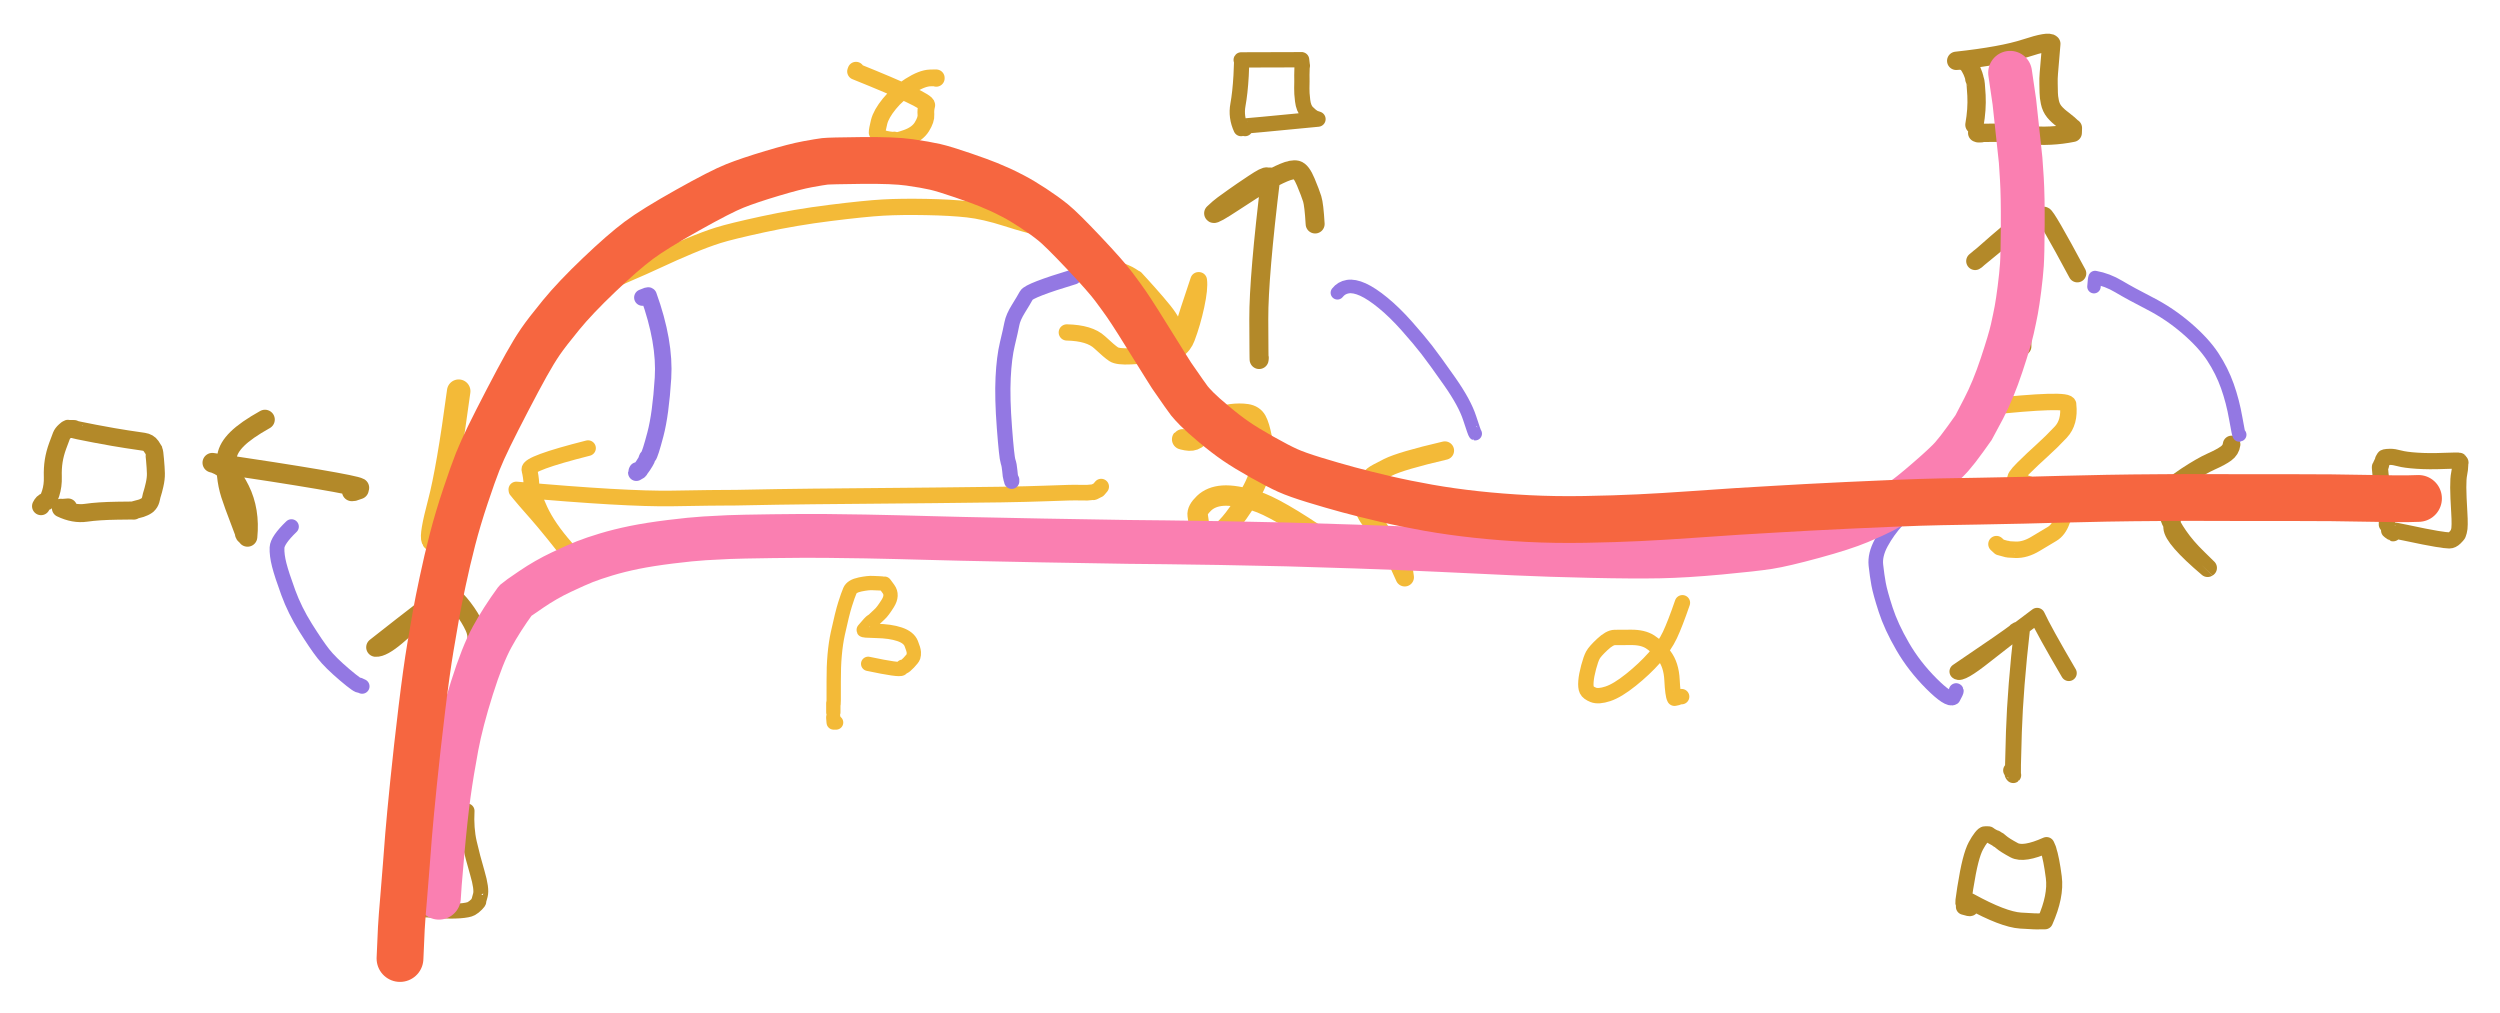 <?xml version="1.0" encoding="UTF-8" standalone="yes"?>
<svg xmlns="http://www.w3.org/2000/svg" xmlns:xlink="http://www.w3.org/1999/xlink" width="407.205pt" height="165.015pt" version="1.1" viewBox="-14668.541 427.256 407.205 165.015">
  <!--
	Exported with Concepts: Smarter Sketching
	Version: 2032 on iOS 16.5
	https://concepts.app/
	-->
  <title>4E0DFCDB-A1AB-4AC5-89D4-C7E98858CE74</title>
  <desc>Drawing exported from Concepts: Smarter Sketching</desc>
  <defs></defs>
  <g id="Pen" opacity="1.000">
    <path id="STROKE_eac8fff0-7c3c-41cc-8070-f8da6082da15" opacity="1.000" fill="none" stroke="#f3ba38" stroke-width="2.678" stroke-opacity="1.000" stroke-linecap="round" stroke-linejoin="round" d="M -14343.355 515.883 Q -14342.549 516.630 -14342.798 516.378 Q -14341.045 516.878 -14341.609 516.672 Q -14341.803 516.748 -14340.243 516.804 Q -14338.684 516.859 -14337.001 515.842 Q -14335.318 514.825 -14334.283 514.215 Q -14333.249 513.604 -14332.709 512.091 Q -14332.170 510.577 -14332.140 509.929 Q -14332.109 509.281 -14332.506 508.758 Q -14332.903 508.234 -14333.403 507.969 Q -14333.903 507.704 -14340.187 505.373 Q -14340.611 505.134 -14339.014 503.555 Q -14337.416 501.976 -14335.889 500.602 Q -14334.361 499.228 -14332.867 497.629 Q -14331.372 496.030 -14331.680 493.205 Q -14331.337 492.076 -14345.462 493.599 "></path>
    <path id="STROKE_bbb1e7fb-e5ad-4bba-8ec0-a9a1c52fcf20" opacity="1.000" fill="none" stroke="#f3ba38" stroke-width="3.323" stroke-opacity="1.000" stroke-linecap="round" stroke-linejoin="round" d="M -14475.857 498.816 Q -14475.545 498.831 -14475.896 498.811 Q -14476.248 498.790 -14475.295 498.973 Q -14474.342 499.156 -14473.725 498.748 Q -14473.108 498.339 -14473.170 498.251 Q -14473.230 498.163 -14473.043 497.946 Q -14472.856 497.729 -14472.349 497.215 Q -14471.841 496.702 -14470.676 495.809 Q -14469.510 494.916 -14468.057 494.731 Q -14466.604 494.546 -14465.475 494.717 Q -14464.347 494.888 -14463.873 495.754 Q -14463.398 496.621 -14463.021 498.572 Q -14462.644 500.522 -14463.076 503.033 Q -14463.508 505.544 -14465.262 508.353 Q -14467.016 511.162 -14468.176 512.484 Q -14469.337 513.806 -14470.373 514.598 Q -14471.409 515.391 -14471.963 515.167 Q -14472.516 514.944 -14472.787 514.741 Q -14473.058 514.538 -14472.996 514.545 Q -14472.936 514.552 -14472.969 514.477 Q -14473.001 514.401 -14473.174 513.201 Q -14473.347 512.001 -14473.465 511.165 Q -14473.582 510.329 -14472.431 509.228 Q -14471.279 508.127 -14469.358 507.986 Q -14467.438 507.846 -14464.080 508.846 Q -14460.724 509.847 -14452.414 515.558 "></path>
    <path id="STROKE_992ad285-8b1c-4751-aa3e-f8b12f4a522f" opacity="1.000" fill="none" stroke="#f3ba38" stroke-width="3.826" stroke-opacity="1.000" stroke-linecap="round" stroke-linejoin="round" d="M -14597.123 514.694 Q -14597.195 514.694 -14597.987 515.157 Q -14598.383 514.513 -14596.958 509.137 Q -14595.533 503.762 -14593.828 490.972 "></path>
    <path id="STROKE_63f0f50e-b515-4727-9fbc-39c0b62bd231" opacity="1.000" fill="none" stroke="#f3ba38" stroke-width="3.002" stroke-opacity="1.000" stroke-linecap="round" stroke-linejoin="round" d="M -14360.242 508.155 Q -14360.158 507.845 -14365.639 508.688 Q -14371.119 509.530 -14374.017 509.881 Q -14376.914 510.231 -14381.529 510.185 Q -14386.145 510.139 -14389.365 510.096 Q -14392.585 510.054 -14395.626 510.237 Q -14398.667 510.421 -14401.195 510.507 Q -14403.723 510.594 -14407.404 510.433 Q -14411.086 510.272 -14416.613 510.025 Q -14422.141 509.778 -14424.913 509.429 Q -14427.686 509.080 -14431.771 509.200 Q -14435.858 509.320 -14446.299 508.524 Q -14446.438 509.999 -14446.534 509.724 Q -14446.631 509.449 -14446.275 510.329 Q -14445.920 511.209 -14445.475 511.794 Q -14445.030 512.379 -14444.496 513.146 Q -14443.961 513.913 -14443.236 514.935 Q -14442.511 515.956 -14442.119 516.593 Q -14441.728 517.230 -14441.320 517.920 Q -14440.914 518.610 -14439.735 521.280 Q -14439.965 519.516 -14439.961 520.022 Q -14439.893 519.516 -14441.849 516.635 Q -14443.805 513.754 -14444.801 511.829 Q -14445.796 509.903 -14446.087 508.200 Q -14446.378 506.497 -14446.240 506.171 Q -14446.102 505.845 -14445.664 505.417 Q -14445.226 504.989 -14444.875 504.698 Q -14444.525 504.406 -14442.430 503.360 Q -14440.335 502.313 -14433.199 500.647 "></path>
    <path id="STROKE_ebbdaf03-8645-4952-959b-3bfe871b6e0d" opacity="1.000" fill="none" stroke="#f3ba38" stroke-width="2.545" stroke-opacity="1.000" stroke-linecap="round" stroke-linejoin="round" d="M -14489.178 506.516 Q -14489.710 507.161 -14489.638 507.041 Q -14490.633 507.560 -14490.357 507.404 Q -14492.044 507.573 -14491.582 507.504 Q -14492.925 507.504 -14492.671 507.504 Q -14493.382 507.441 -14498.455 507.638 Q -14503.528 507.835 -14516.428 507.937 Q -14529.327 508.039 -14536.133 508.118 Q -14542.939 508.197 -14546.052 508.270 Q -14549.164 508.342 -14550.318 508.329 Q -14551.472 508.315 -14559.062 508.444 Q -14566.654 508.572 -14584.444 506.979 Q -14584.366 507.230 -14584.424 507.137 Q -14584.481 507.044 -14583.887 507.781 Q -14583.292 508.519 -14581.125 510.971 Q -14578.959 513.423 -14574.344 519.366 Q -14573.435 519.785 -14576.340 516.490 Q -14579.244 513.195 -14580.575 510.323 Q -14581.906 507.450 -14581.979 506.121 Q -14582.053 504.791 -14582.322 503.764 Q -14582.591 502.737 -14572.759 500.247 "></path>
    <path id="STROKE_bea7ac65-b429-42d3-bf79-700af860fe60" opacity="1.000" fill="none" stroke="#f3ba38" stroke-width="2.647" stroke-opacity="1.000" stroke-linecap="round" stroke-linejoin="round" d="M -14583.383 482.855 Q -14583.269 482.783 -14583.391 482.878 Q -14583.514 482.974 -14582.872 482.690 Q -14582.230 482.407 -14581.771 481.734 Q -14581.313 481.061 -14581.303 481.072 Q -14579.951 479.291 -14575.213 476.444 Q -14570.476 473.597 -14566.963 472.090 Q -14563.451 470.584 -14561.177 469.515 Q -14558.902 468.446 -14556.260 467.337 Q -14553.618 466.228 -14551.548 465.576 Q -14549.478 464.925 -14544.247 463.788 Q -14539.017 462.651 -14533.348 461.942 Q -14527.678 461.233 -14524.729 461.065 Q -14521.778 460.897 -14517.710 460.973 Q -14513.642 461.049 -14510.914 461.353 Q -14508.188 461.656 -14504.586 462.809 Q -14500.983 463.962 -14499.156 464.299 Q -14497.328 464.636 -14493.896 466.784 Q -14490.464 468.933 -14488.626 470.007 Q -14486.788 471.082 -14485.973 471.378 Q -14485.157 471.675 -14484.703 471.918 Q -14484.248 472.162 -14483.836 472.452 Q -14483.423 472.742 -14483.552 472.599 Q -14483.681 472.455 -14482.582 473.657 Q -14481.484 474.859 -14480.116 476.441 Q -14478.748 478.022 -14478.156 478.917 Q -14477.564 479.812 -14477.369 480.508 Q -14477.173 481.205 -14477.156 481.249 Q -14477.139 481.292 -14477.150 481.266 Q -14477.161 481.239 -14477.097 481.545 Q -14477.032 481.851 -14477.009 481.979 Q -14476.985 482.108 -14476.992 482.079 Q -14477.000 482.049 -14476.998 482.061 Q -14476.997 482.073 -14476.994 482.089 Q -14476.990 482.104 -14476.986 482.134 Q -14476.983 482.164 -14476.979 482.217 Q -14476.975 482.270 -14476.951 482.420 Q -14476.927 482.570 -14476.852 483.038 Q -14476.777 483.505 -14476.746 483.701 Q -14476.716 483.896 -14476.700 484.106 Q -14476.664 484.106 -14476.629 484.106 Q -14476.455 483.111 -14476.502 483.343 Q -14477.061 483.982 -14473.334 472.896 Q -14473.298 472.896 -14473.262 472.896 Q -14473.084 474.235 -14473.686 477.036 Q -14474.287 479.836 -14475.222 482.314 Q -14476.156 484.793 -14479.215 484.990 Q -14482.273 485.188 -14484.373 485.290 Q -14486.472 485.393 -14487.137 484.962 Q -14487.803 484.531 -14489.433 483.009 Q -14491.062 481.486 -14494.778 481.404 "></path>
    <path id="STROKE_6107018e-b983-4134-abe2-686bccd2f16d" opacity="1.000" fill="none" stroke="#f3ba38" stroke-width="2.506" stroke-opacity="1.000" stroke-linecap="round" stroke-linejoin="round" d="M -14394.632 540.725 Q -14395.159 540.741 -14395.136 540.818 Q -14395.235 540.887 -14395.793 540.987 Q -14396.077 540.491 -14396.198 538.021 Q -14396.319 535.550 -14397.469 534.042 Q -14398.619 532.533 -14399.778 531.799 Q -14400.938 531.064 -14402.837 531.073 Q -14404.736 531.082 -14405.543 531.089 Q -14406.350 531.096 -14407.556 532.226 Q -14408.762 533.355 -14409.092 533.969 Q -14409.421 534.582 -14409.781 535.927 Q -14410.142 537.272 -14410.217 538.234 Q -14410.293 539.195 -14410.078 539.648 Q -14409.862 540.102 -14409.023 540.437 Q -14408.186 540.772 -14406.637 540.261 Q -14405.088 539.749 -14402.895 537.993 Q -14400.701 536.237 -14399.045 534.364 Q -14397.388 532.491 -14396.541 530.689 Q -14395.694 528.887 -14394.506 525.435 "></path>
    <path id="STROKE_35e0cc8f-12cb-4acf-babc-b59293bc0298" opacity="1.000" fill="none" stroke="#f3ba38" stroke-width="2.332" stroke-opacity="1.000" stroke-linecap="round" stroke-linejoin="round" d="M -14532.355 544.940 Q -14532.355 544.940 -14532.369 544.940 Q -14532.382 544.940 -14532.751 544.940 Q -14532.842 543.865 -14532.806 544.146 Q -14532.806 543.284 -14532.806 543.289 Q -14532.806 541.401 -14532.806 541.875 Q -14532.719 542.631 -14532.744 538.136 Q -14532.771 533.641 -14532.068 530.413 Q -14531.367 527.186 -14530.896 525.690 Q -14530.424 524.195 -14530.108 523.462 Q -14529.793 522.729 -14528.449 522.453 Q -14527.105 522.177 -14526.376 522.227 Q -14525.646 522.276 -14525.238 522.274 Q -14524.831 522.272 -14524.604 522.379 Q -14524.376 522.486 -14524.461 522.344 Q -14524.545 522.202 -14523.822 523.198 Q -14523.100 524.194 -14523.932 525.529 Q -14524.763 526.863 -14525.261 527.303 Q -14525.759 527.742 -14526.033 528.029 Q -14526.307 528.315 -14526.283 528.277 Q -14526.261 528.238 -14526.246 528.243 Q -14526.232 528.248 -14526.496 528.394 Q -14526.759 528.540 -14527.854 529.852 Q -14528.117 529.977 -14525.819 530.020 Q -14523.521 530.063 -14522.022 530.568 Q -14520.523 531.073 -14520.121 532.068 Q -14519.719 533.062 -14519.695 533.499 Q -14519.671 533.935 -14519.766 534.218 Q -14519.861 534.502 -14520.505 535.179 Q -14521.148 535.856 -14521.358 535.880 Q -14521.568 535.904 -14521.514 535.855 Q -14521.459 535.806 -14521.703 536.146 Q -14521.946 536.485 -14527.134 535.382 "></path>
    <path id="STROKE_892227f7-c3f1-40de-88b5-f2044aed0650" opacity="1.000" fill="none" stroke="#f3ba38" stroke-width="2.728" stroke-opacity="1.000" stroke-linecap="round" stroke-linejoin="round" d="M -14516.042 440.014 Q -14516.042 440.014 -14516.042 439.995 Q -14516.042 439.976 -14516.042 439.938 Q -14515.730 439.916 -14517.039 439.950 Q -14518.349 439.984 -14520.336 441.241 Q -14522.324 442.497 -14523.676 444.158 Q -14525.027 445.818 -14525.351 447.124 Q -14525.674 448.430 -14525.668 448.847 Q -14525.663 449.265 -14525.645 449.264 Q -14525.626 449.263 -14525.243 449.562 Q -14524.860 449.860 -14523.771 450.022 Q -14522.684 450.184 -14522.875 450.067 Q -14523.067 449.951 -14522.809 450.137 Q -14522.551 450.323 -14520.834 449.707 Q -14519.117 449.091 -14518.387 447.908 Q -14517.655 446.726 -14517.723 445.933 Q -14517.791 445.141 -14517.588 444.386 Q -14517.385 443.632 -14529.187 438.888 Q -14529.150 438.787 -14529.114 438.688 "></path>
    <path id="STROKE_6015a9e3-4648-4910-afe4-ca91bb8ced46" opacity="1.000" fill="none" stroke="#9378e3" stroke-width="2.690" stroke-opacity="1.000" stroke-linecap="round" stroke-linejoin="round" d="M -14564.762 503.880 Q -14564.762 503.880 -14564.825 504.012 Q -14564.889 504.145 -14564.896 504.252 Q -14564.238 503.916 -14564.336 503.857 Q -14563.729 503.023 -14563.783 503.089 Q -14563.666 502.912 -14563.396 502.471 Q -14563.125 502.030 -14563.176 501.961 Q -14563.228 501.893 -14562.938 501.581 Q -14562.649 501.270 -14561.787 497.997 Q -14560.924 494.725 -14560.551 488.835 Q -14560.178 482.946 -14562.897 475.418 Q -14562.921 475.281 -14563.909 475.720 "></path>
    <path id="STROKE_b2a001b7-a1c0-4a8a-ae6b-2986f232ee03" opacity="1.000" fill="none" stroke="#9378e3" stroke-width="2.478" stroke-opacity="1.000" stroke-linecap="round" stroke-linejoin="round" d="M -14503.751 505.414 Q -14503.752 505.414 -14503.781 505.345 Q -14503.811 505.276 -14503.774 505.506 Q -14503.738 505.737 -14503.755 505.628 Q -14503.771 505.520 -14503.881 505.183 Q -14503.991 504.845 -14504.062 503.936 Q -14504.135 503.026 -14504.353 502.394 Q -14504.570 501.762 -14504.939 496.927 Q -14505.309 492.092 -14505.148 488.776 Q -14504.987 485.461 -14504.457 483.263 Q -14503.928 481.066 -14503.727 480.001 Q -14503.525 478.935 -14502.660 477.544 Q -14501.795 476.152 -14501.355 475.348 Q -14500.917 474.544 -14493.634 472.350 "></path>
    <path id="STROKE_df2f6154-db85-4aa1-a730-9c1bfe9ccb94" opacity="1.000" fill="none" stroke="#b38929" stroke-width="2.986" stroke-opacity="1.000" stroke-linecap="round" stroke-linejoin="round" d="M -14345.862 448.966 Q -14345.861 448.967 -14346.021 448.967 Q -14346.180 448.967 -14346.323 448.967 Q -14346.323 448.937 -14346.323 448.908 Q -14346.863 448.908 -14345.798 448.896 Q -14344.732 448.884 -14343.333 448.878 Q -14341.934 448.873 -14338.228 449.244 Q -14334.521 449.616 -14330.930 448.889 Q -14330.894 447.863 -14330.908 448.168 Q -14331.543 447.473 -14332.475 446.786 Q -14333.406 446.099 -14333.936 445.451 Q -14334.465 444.802 -14334.650 443.911 Q -14334.837 443.020 -14334.840 442.364 Q -14334.842 441.709 -14334.869 440.889 Q -14334.897 440.069 -14334.819 439.151 Q -14334.741 438.234 -14334.419 434.393 Q -14334.812 433.857 -14338.595 435.100 Q -14342.377 436.343 -14349.911 437.164 Q -14348.823 437.081 -14349.147 437.115 Q -14348.027 437.389 -14348.377 437.349 Q -14348.040 437.562 -14347.670 438.194 Q -14347.300 438.825 -14347.085 439.490 Q -14346.870 440.154 -14346.938 440.109 Q -14347.005 440.064 -14346.864 440.292 Q -14346.724 440.521 -14346.607 442.795 Q -14346.492 445.069 -14346.940 447.584 "></path>
    <path id="STROKE_bbffd3b4-5393-4816-87fa-882b9878a126" opacity="1.000" fill="none" stroke="#b38929" stroke-width="2.632" stroke-opacity="1.000" stroke-linecap="round" stroke-linejoin="round" d="M -14278.749 514.117 Q -14278.749 514.117 -14278.754 514.116 Q -14278.758 514.115 -14279.268 513.756 Q -14280.034 513.313 -14276.660 514.036 Q -14273.287 514.758 -14271.684 515.021 Q -14270.080 515.283 -14269.605 515.282 Q -14269.131 515.282 -14268.684 514.839 Q -14268.237 514.396 -14268.223 514.314 Q -14268.208 514.233 -14268.227 514.255 Q -14268.246 514.278 -14268.230 514.343 Q -14268.214 514.408 -14268.018 513.751 Q -14267.820 513.095 -14267.973 510.626 Q -14268.125 508.158 -14268.135 506.671 Q -14268.146 505.184 -14267.988 504.424 Q -14267.832 503.664 -14267.822 503.032 Q -14267.812 502.401 -14267.775 502.588 Q -14267.740 502.775 -14267.958 502.314 Q -14268.032 502.232 -14270.466 502.330 Q -14272.899 502.429 -14274.844 502.300 Q -14276.787 502.172 -14277.714 501.914 Q -14278.641 501.655 -14279.234 501.671 Q -14279.829 501.687 -14280.018 501.734 Q -14280.205 501.781 -14280.179 501.820 Q -14280.152 501.860 -14280.168 501.855 Q -14280.183 501.851 -14280.166 501.796 Q -14280.148 501.741 -14280.387 502.158 Q -14280.625 502.575 -14280.632 502.633 Q -14280.639 502.691 -14280.734 503.094 Q -14280.829 503.497 -14280.881 503.335 Q -14280.934 503.172 -14280.799 504.506 Q -14280.664 505.840 -14280.133 507.545 Q -14279.601 509.250 -14279.771 512.675 "></path>
    <path id="STROKE_1def25af-40d3-4b9d-bdfb-b8138425f16c" opacity="1.000" fill="none" stroke="#b38929" stroke-width="2.860" stroke-opacity="1.000" stroke-linecap="round" stroke-linejoin="round" d="M -14288.979 510.474 Q -14288.965 510.629 -14288.096 509.754 Q -14288.905 510.178 -14312.585 508.649 Q -14314.110 508.678 -14313.825 508.714 Q -14313.540 508.751 -14313.692 508.727 Q -14314.217 509.464 -14314.260 509.573 Q -14314.303 509.682 -14314.572 510.541 Q -14314.841 511.399 -14314.740 513.199 Q -14314.639 514.999 -14308.963 519.814 Q -14308.878 519.765 -14308.869 519.759 Q -14308.860 519.754 -14310.628 518.034 Q -14312.396 516.314 -14313.637 514.522 Q -14314.879 512.730 -14315.324 511.417 Q -14315.771 510.103 -14315.770 509.197 Q -14315.770 508.290 -14315.384 507.365 Q -14314.998 506.439 -14312.480 504.786 Q -14309.963 503.132 -14308.361 502.419 Q -14306.759 501.705 -14305.961 501.120 Q -14305.163 500.535 -14305.053 499.645 "></path>
    <path id="STROKE_44127ce0-8bda-4f1c-a97d-b53f74423881" opacity="1.000" fill="none" stroke="#b38929" stroke-width="2.611" stroke-opacity="1.000" stroke-linecap="round" stroke-linejoin="round" d="M -14347.600 575.157 Q -14347.661 575.270 -14348.657 574.958 Q -14348.485 573.779 -14348.688 574.265 Q -14348.892 574.751 -14348.441 571.925 Q -14347.991 569.099 -14347.576 567.487 Q -14347.161 565.874 -14346.709 565.034 Q -14346.257 564.194 -14345.837 563.662 Q -14345.417 563.129 -14345.203 563.141 Q -14344.988 563.152 -14344.799 563.145 Q -14344.609 563.139 -14344.568 563.181 Q -14344.528 563.223 -14343.880 563.561 Q -14343.231 563.899 -14343.131 564.027 Q -14343.031 564.154 -14343.092 564.032 Q -14343.152 563.909 -14342.582 564.410 Q -14342.012 564.910 -14340.469 565.741 Q -14338.926 566.571 -14335.196 564.903 Q -14334.770 565.855 -14334.889 565.672 Q -14334.408 567.098 -14334.014 570.148 Q -14333.618 573.199 -14335.449 577.319 Q -14336.495 577.319 -14336.220 577.319 Q -14336.626 577.386 -14339.430 577.201 Q -14342.233 577.016 -14347.655 574.037 "></path>
    <path id="STROKE_2c455284-fdd7-4ca5-9b25-ede3092fdc21" opacity="1.000" fill="none" stroke="#b38929" stroke-width="2.586" stroke-opacity="1.000" stroke-linecap="round" stroke-linejoin="round" d="M -14340.971 552.739 Q -14340.970 552.739 -14340.801 553.160 Q -14340.631 553.581 -14340.746 553.280 Q -14340.690 553.333 -14340.620 553.509 Q -14340.748 553.643 -14340.513 546.466 Q -14340.277 539.289 -14339.177 529.611 Q -14340.283 529.886 -14340.228 530.068 Q -14341.543 531.107 -14349.715 536.632 Q -14349.167 537.200 -14345.223 534.060 Q -14341.279 530.921 -14336.731 527.556 Q -14335.654 529.917 -14331.567 536.895 "></path>
    <path id="STROKE_239eda9b-2e7e-41ac-94fb-25d704df8f09" opacity="1.000" fill="none" stroke="#b38929" stroke-width="2.493" stroke-opacity="1.000" stroke-linecap="round" stroke-linejoin="round" d="M -14465.736 448.197 Q -14465.735 448.197 -14465.835 448.151 Q -14465.935 448.106 -14466.086 447.788 Q -14465.791 447.824 -14453.866 446.659 Q -14454.564 446.431 -14454.476 446.449 Q -14455.012 446.150 -14455.612 445.536 Q -14456.213 444.922 -14456.367 443.648 Q -14456.521 442.374 -14456.499 441.631 Q -14456.477 440.888 -14456.482 440.520 Q -14456.487 440.152 -14456.484 440.056 Q -14456.482 439.961 -14456.490 439.498 Q -14456.499 439.036 -14456.463 438.372 Q -14456.426 437.709 -14456.412 437.958 Q -14456.397 438.207 -14456.535 436.983 Q -14455.021 436.983 -14466.373 437.013 Q -14466.225 436.775 -14466.387 439.586 Q -14466.549 442.398 -14466.906 444.348 Q -14467.265 446.299 -14466.395 448.197 "></path>
    <path id="STROKE_5956c032-69e6-45f2-8112-8e6edc371273" opacity="1.000" fill="none" stroke="#b38929" stroke-width="3.091" stroke-opacity="1.000" stroke-linecap="round" stroke-linejoin="round" d="M -14463.423 485.544 Q -14463.423 485.544 -14463.451 485.820 Q -14463.480 486.096 -14463.506 479.215 Q -14463.531 472.334 -14461.545 456.095 Q -14462.348 456.095 -14462.183 456.095 Q -14462.317 455.853 -14464.349 457.206 Q -14466.380 458.560 -14467.508 459.365 Q -14468.636 460.169 -14469.281 460.638 Q -14469.928 461.106 -14470.864 461.997 Q -14470.835 462.299 -14467.583 460.154 Q -14464.331 458.010 -14462.594 456.988 Q -14460.857 455.967 -14459.452 455.371 Q -14458.047 454.776 -14457.320 454.953 Q -14456.593 455.130 -14455.854 456.902 Q -14455.115 458.673 -14454.812 459.639 Q -14454.509 460.606 -14454.328 463.740 "></path>
    <path id="STROKE_2dc4ed86-6c78-4a14-b45f-46c082ef4816" opacity="1.000" fill="none" stroke="#b38929" stroke-width="2.913" stroke-opacity="1.000" stroke-linecap="round" stroke-linejoin="round" d="M -14339.485 483.489 Q -14339.484 483.489 -14339.471 483.489 Q -14339.457 483.489 -14339.429 483.489 Q -14339.097 483.773 -14339.148 483.694 L -14339.120 483.694 Q -14339.120 482.863 -14339.120 482.973 Q -14338.989 482.601 -14339.146 478.002 Q -14339.302 473.403 -14339.280 471.066 Q -14339.259 468.730 -14339.072 467.285 Q -14338.885 465.839 -14337.845 463.379 Q -14339.036 463.700 -14338.714 463.662 Q -14339.587 463.758 -14346.828 469.787 Q -14346.663 469.706 -14346.389 469.438 Q -14346.114 469.170 -14345.979 469.087 Q -14345.844 469.005 -14345.616 468.795 Q -14345.389 468.584 -14343.252 466.725 Q -14341.114 464.865 -14339.834 463.904 Q -14338.555 462.942 -14337.637 462.594 Q -14336.719 462.245 -14336.357 462.364 Q -14335.997 462.482 -14335.638 462.379 Q -14335.278 462.277 -14330.180 471.793 "></path>
    <path id="STROKE_a6772cd6-7e7f-4622-b0ee-52b1ea1556ee" opacity="1.000" fill="none" stroke="#b38929" stroke-width="2.929" stroke-opacity="1.000" stroke-linecap="round" stroke-linejoin="round" d="M -14661.859 509.705 Q -14661.540 509.053 -14661.113 508.960 Q -14660.686 508.866 -14660.289 507.611 Q -14659.892 506.357 -14659.938 504.943 Q -14659.982 503.529 -14659.793 502.331 Q -14659.604 501.133 -14659.151 499.889 Q -14658.699 498.644 -14658.533 498.240 Q -14658.368 497.836 -14657.966 497.478 Q -14657.563 497.120 -14657.489 497.101 Q -14657.415 497.081 -14657.417 497.133 Q -14656.189 497.133 -14656.597 497.133 Q -14656.551 497.237 -14653.111 497.887 Q -14649.673 498.538 -14647.809 498.812 Q -14645.945 499.086 -14645.141 499.208 Q -14644.337 499.330 -14643.943 499.903 Q -14643.551 500.476 -14643.482 500.621 Q -14643.414 500.767 -14643.291 502.145 Q -14643.168 503.523 -14643.149 504.369 Q -14643.131 505.215 -14643.365 506.223 Q -14643.599 507.232 -14643.717 507.570 Q -14643.836 507.907 -14643.941 508.440 Q -14644.046 508.974 -14644.312 509.291 Q -14644.580 509.608 -14644.715 509.667 Q -14644.851 509.725 -14645.137 509.881 Q -14645.423 510.038 -14646.316 510.246 Q -14647.209 510.455 -14646.746 510.425 Q -14646.283 510.395 -14649.412 510.440 Q -14652.541 510.486 -14654.516 510.775 Q -14656.489 511.063 -14658.622 510.036 Q -14658.622 509.983 -14658.622 509.958 Q -14658.556 509.970 -14657.444 509.910 "></path>
    <path id="STROKE_c85fdfa3-548e-4428-8551-2a1d20c92127" opacity="1.000" fill="none" stroke="#b38929" stroke-width="3.198" stroke-opacity="1.000" stroke-linecap="round" stroke-linejoin="round" d="M -14611.242 507.290 Q -14610.788 507.270 -14610.786 507.217 Q -14610.223 507.019 -14610.123 506.989 Q -14610.024 506.959 -14610.113 506.988 Q -14610.064 506.959 -14610.008 506.701 Q -14610.586 506.365 -14616.721 505.318 Q -14622.854 504.272 -14633.958 502.625 Q -14633.171 502.823 -14633.341 502.830 Q -14631.136 503.664 -14629.467 507.040 Q -14627.799 510.416 -14628.226 514.706 Q -14628.837 513.907 -14628.625 514.288 Q -14628.413 514.668 -14629.447 511.983 Q -14630.480 509.298 -14630.963 507.791 Q -14631.445 506.285 -14631.607 504.622 Q -14631.769 502.959 -14631.562 501.568 Q -14631.354 500.177 -14629.896 498.738 Q -14628.437 497.300 -14625.381 495.594 "></path>
    <path id="STROKE_e5f65424-b55d-4b8d-ac67-b3913be8bb8c" opacity="1.000" fill="none" stroke="#b38929" stroke-width="2.424" stroke-opacity="1.000" stroke-linecap="round" stroke-linejoin="round" d="M -14601.993 575.878 Q -14601.992 575.878 -14601.580 575.623 Q -14601.168 575.368 -14601.432 575.576 Q -14600.066 575.477 -14600.507 575.518 Q -14599.583 575.518 -14599.708 575.518 Q -14599.500 575.401 -14597.322 575.568 Q -14595.144 575.735 -14593.688 575.624 Q -14592.231 575.513 -14591.773 575.252 Q -14591.315 574.992 -14590.906 574.569 Q -14590.497 574.146 -14590.554 574.088 Q -14590.610 574.031 -14590.588 574.048 Q -14590.564 574.065 -14590.296 573.055 Q -14590.027 572.045 -14590.787 569.451 Q -14591.547 566.857 -14592.080 564.538 Q -14592.613 562.218 -14592.463 559.337 Q -14593.055 559.297 -14593.059 559.313 Q -14593.427 559.398 -14596.335 559.945 Q -14599.243 560.491 -14600.736 560.936 Q -14602.230 561.380 -14602.627 561.640 Q -14603.022 561.901 -14603.040 562.516 Q -14603.058 563.131 -14602.828 563.659 Q -14602.598 564.187 -14602.507 564.619 Q -14602.416 565.050 -14602.410 564.874 Q -14602.403 564.698 -14601.816 567.209 Q -14601.229 569.719 -14601.375 573.414 "></path>
    <path id="STROKE_0d0c6180-c506-4ec4-80d1-db9d29901509" opacity="1.000" fill="none" stroke="#b38929" stroke-width="3.098" stroke-opacity="1.000" stroke-linecap="round" stroke-linejoin="round" d="M -14597.886 546.585 Q -14597.886 546.585 -14597.886 546.346 Q -14597.886 546.108 -14597.886 546.200 Q -14597.886 544.952 -14597.886 545.382 Q -14597.745 543.950 -14597.830 525.404 Q -14597.802 525.176 -14607.346 532.688 Q -14606.272 532.763 -14604.000 530.842 Q -14601.729 528.921 -14600.219 527.535 Q -14598.710 526.149 -14597.928 525.401 Q -14597.145 524.653 -14596.360 524.413 Q -14595.576 524.173 -14594.939 524.481 Q -14594.303 524.790 -14593.135 526.313 Q -14591.967 527.836 -14591.270 529.351 Q -14590.573 530.865 -14591.047 532.279 "></path>
    <path id="STROKE_ce10dadf-a2f4-4812-89a2-a5b9b660ba1f" opacity="1.000" fill="none" stroke="#9378e3" stroke-width="2.215" stroke-opacity="1.000" stroke-linecap="round" stroke-linejoin="round" d="M -14428.261 497.886 Q -14428.352 497.867 -14429.154 495.379 Q -14429.957 492.891 -14432.414 489.387 Q -14434.872 485.884 -14436.152 484.230 Q -14437.433 482.576 -14439.404 480.358 Q -14441.377 478.139 -14443.246 476.605 Q -14445.115 475.070 -14446.543 474.422 Q -14447.972 473.775 -14449.012 473.944 Q -14450.051 474.113 -14450.699 474.941 "></path>
    <path id="STROKE_0d558bd8-ef99-4df8-a32f-d17836e92c09" opacity="1.000" fill="none" stroke="#9378e3" stroke-width="2.191" stroke-opacity="1.000" stroke-linecap="round" stroke-linejoin="round" d="M -14303.728 498.065 Q -14303.728 498.065 -14303.813 498.108 Q -14303.899 498.150 -14304.379 495.395 Q -14304.857 492.639 -14305.739 490.149 Q -14306.621 487.658 -14308.119 485.378 Q -14309.616 483.097 -14312.389 480.716 Q -14315.160 478.334 -14318.367 476.688 Q -14321.574 475.042 -14323.434 473.929 Q -14325.294 472.817 -14327.293 472.459 Q -14327.372 472.553 -14327.472 473.949 "></path>
    <path id="STROKE_4f254b6e-6137-45f8-83b4-e48ef289f351" opacity="1.000" fill="none" stroke="#9378e3" stroke-width="2.377" stroke-opacity="1.000" stroke-linecap="round" stroke-linejoin="round" d="M -14349.923 539.726 Q -14349.927 539.671 -14349.882 539.778 Q -14349.837 539.884 -14350.397 540.899 Q -14351.156 541.403 -14353.953 538.603 Q -14356.751 535.803 -14358.631 532.562 Q -14360.511 529.321 -14361.403 526.556 Q -14362.296 523.792 -14362.551 522.406 Q -14362.805 521.020 -14362.990 519.319 Q -14363.177 517.618 -14362.121 515.673 Q -14361.064 513.728 -14359.492 511.998 "></path>
    <path id="STROKE_7eda8a7b-9d40-421b-bffb-fd4325cb6305" opacity="1.000" fill="none" stroke="#9378e3" stroke-width="2.408" stroke-opacity="1.000" stroke-linecap="round" stroke-linejoin="round" d="M -14609.555 539.050 Q -14609.555 539.050 -14609.852 538.914 Q -14610.147 538.778 -14609.992 538.845 Q -14610.035 539.174 -14612.393 537.176 Q -14614.749 535.177 -14615.889 533.717 Q -14617.029 532.257 -14618.777 529.465 Q -14620.524 526.673 -14621.584 523.784 Q -14622.643 520.896 -14623.057 519.280 Q -14623.471 517.664 -14623.418 516.453 Q -14623.366 515.242 -14621.070 513.034 "></path>
  </g>
  <g id="New_Layer_2" opacity="1.000">
    <path id="STROKE_deeaa7c8-b04a-4048-a21c-adf88c3f4784" opacity="1.000" fill="none" stroke="#fa7fb1" stroke-width="7.140" stroke-opacity="1.000" stroke-linecap="round" stroke-linejoin="round" d="M -14597.048 573.477 Q -14597.022 572.379 -14596.481 566.325 Q -14595.940 560.271 -14595.434 556.614 Q -14594.927 552.958 -14594.160 548.870 Q -14593.395 544.783 -14591.680 539.346 Q -14589.966 533.909 -14588.402 531.040 Q -14586.840 528.172 -14584.586 525.074 Q -14584.340 524.839 -14581.980 523.236 Q -14579.622 521.633 -14577.127 520.455 Q -14574.632 519.277 -14573.274 518.740 Q -14571.917 518.204 -14569.811 517.567 Q -14567.705 516.931 -14565.221 516.424 Q -14562.736 515.918 -14559.317 515.495 Q -14555.898 515.072 -14553.783 514.944 Q -14551.669 514.816 -14549.861 514.739 Q -14548.054 514.662 -14542.727 514.589 Q -14537.400 514.517 -14534.068 514.550 Q -14530.735 514.584 -14527.604 514.636 Q -14524.471 514.689 -14522.452 514.748 Q -14520.434 514.807 -14517.342 514.882 Q -14514.249 514.957 -14511.781 515.024 Q -14509.312 515.091 -14498.823 515.286 Q -14488.334 515.482 -14484.736 515.524 Q -14481.138 515.567 -14478.623 515.586 Q -14476.109 515.605 -14469.779 515.711 Q -14463.449 515.817 -14458.961 515.934 Q -14454.474 516.051 -14447.734 516.277 Q -14440.996 516.503 -14434.045 516.832 Q -14427.093 517.161 -14421.715 517.409 Q -14416.337 517.657 -14409.355 517.811 Q -14402.373 517.966 -14398.175 517.881 Q -14393.977 517.797 -14388.402 517.279 Q -14382.829 516.761 -14380.446 516.388 Q -14378.063 516.014 -14373.166 514.681 Q -14368.268 513.348 -14365.701 512.270 Q -14363.134 511.192 -14361.893 510.545 Q -14360.651 509.897 -14359.225 508.997 Q -14357.798 508.097 -14354.713 505.428 Q -14351.629 502.758 -14350.658 501.653 Q -14349.687 500.547 -14348.434 498.800 Q -14347.182 497.053 -14347.086 496.912 Q -14346.989 496.772 -14345.432 493.780 Q -14343.873 490.787 -14342.522 486.719 Q -14341.172 482.651 -14340.771 480.851 Q -14340.369 479.051 -14340.129 477.768 Q -14339.889 476.486 -14339.605 474.257 Q -14339.321 472.028 -14339.209 470.364 Q -14339.097 468.701 -14339.071 463.959 Q -14339.046 459.217 -14339.213 456.419 Q -14339.381 453.622 -14339.417 453.343 Q -14339.453 453.064 -14340.440 443.839 L -14341.131 439.113 "></path>
    <path id="STROKE_82e2f3a3-e6a2-4cfe-9e41-423fe0f3147f" opacity="1.000" fill="none" stroke="#f66640" stroke-width="7.623" stroke-opacity="1.000" stroke-linecap="round" stroke-linejoin="round" d="M -14274.612 508.443 Q -14276.084 508.518 -14278.727 508.489 Q -14281.369 508.461 -14284.107 508.405 Q -14286.846 508.350 -14288.854 508.332 Q -14290.863 508.314 -14296.396 508.302 Q -14301.928 508.291 -14304.948 508.302 Q -14307.969 508.314 -14309.262 508.291 Q -14310.556 508.268 -14316.118 508.303 Q -14321.681 508.338 -14325.441 508.408 Q -14329.203 508.479 -14332.598 508.569 Q -14335.991 508.660 -14339.014 508.738 Q -14342.035 508.816 -14346.290 508.883 Q -14350.545 508.950 -14352.310 508.988 Q -14354.074 509.026 -14355.826 509.079 Q -14357.579 509.131 -14360.381 509.250 Q -14363.183 509.369 -14367.589 509.568 Q -14371.995 509.766 -14373.938 509.884 Q -14375.882 510.001 -14379.173 510.179 Q -14382.464 510.356 -14385.529 510.555 Q -14388.594 510.754 -14393.119 511.073 Q -14397.644 511.392 -14401.600 511.583 Q -14405.556 511.774 -14410.387 511.859 Q -14415.218 511.944 -14419.630 511.719 Q -14424.042 511.493 -14428.100 511.054 Q -14432.157 510.615 -14435.855 509.963 Q -14439.555 509.310 -14442.951 508.520 Q -14446.347 507.729 -14448.970 507.017 Q -14451.593 506.304 -14454.434 505.436 Q -14457.274 504.568 -14458.794 503.885 Q -14460.313 503.203 -14462.930 501.734 Q -14465.547 500.266 -14467.200 499.134 Q -14468.854 498.001 -14470.789 496.380 Q -14472.726 494.758 -14473.570 493.901 Q -14474.416 493.044 -14474.814 492.543 Q -14475.214 492.042 -14477.705 488.430 Q -14477.837 488.217 -14478.643 486.948 Q -14479.448 485.680 -14480.707 483.641 Q -14481.965 481.603 -14483.153 479.723 Q -14484.342 477.844 -14485.072 476.787 Q -14485.803 475.731 -14487.103 473.989 Q -14488.402 472.247 -14492.000 468.438 Q -14495.598 464.629 -14496.996 463.497 Q -14498.395 462.366 -14500.255 461.149 Q -14502.115 459.932 -14503.477 459.223 Q -14504.838 458.513 -14505.629 458.157 Q -14506.419 457.801 -14507.568 457.323 Q -14508.718 456.845 -14511.700 455.817 Q -14514.683 454.790 -14516.241 454.431 Q -14517.800 454.073 -14520.396 453.706 Q -14522.991 453.340 -14528.223 453.395 Q -14533.454 453.451 -14534.197 453.540 Q -14534.940 453.629 -14536.997 454.005 Q -14539.054 454.380 -14542.802 455.503 Q -14546.550 456.625 -14548.837 457.536 Q -14551.124 458.446 -14556.560 461.493 Q -14561.995 464.539 -14564.518 466.422 Q -14567.040 468.305 -14570.939 472.020 Q -14574.839 475.736 -14577.156 478.567 Q -14579.475 481.397 -14580.521 482.925 Q -14581.567 484.454 -14582.825 486.710 Q -14584.083 488.967 -14585.900 492.461 Q -14587.718 495.955 -14588.867 498.305 Q -14590.017 500.655 -14590.738 502.463 Q -14591.461 504.272 -14592.714 508.017 Q -14593.967 511.763 -14594.840 515.140 Q -14595.713 518.517 -14596.446 521.989 Q -14597.180 525.460 -14597.498 527.239 Q -14597.817 529.018 -14598.439 532.703 Q -14599.062 536.388 -14599.834 542.755 Q -14600.605 549.123 -14601.175 554.733 Q -14601.744 560.344 -14601.992 563.359 Q -14602.241 566.373 -14602.371 568.261 Q -14602.500 570.148 -14602.787 573.433 Q -14603.075 576.717 -14603.170 578.464 Q -14603.264 580.212 -14603.388 583.379 "></path>
  </g>
</svg>
